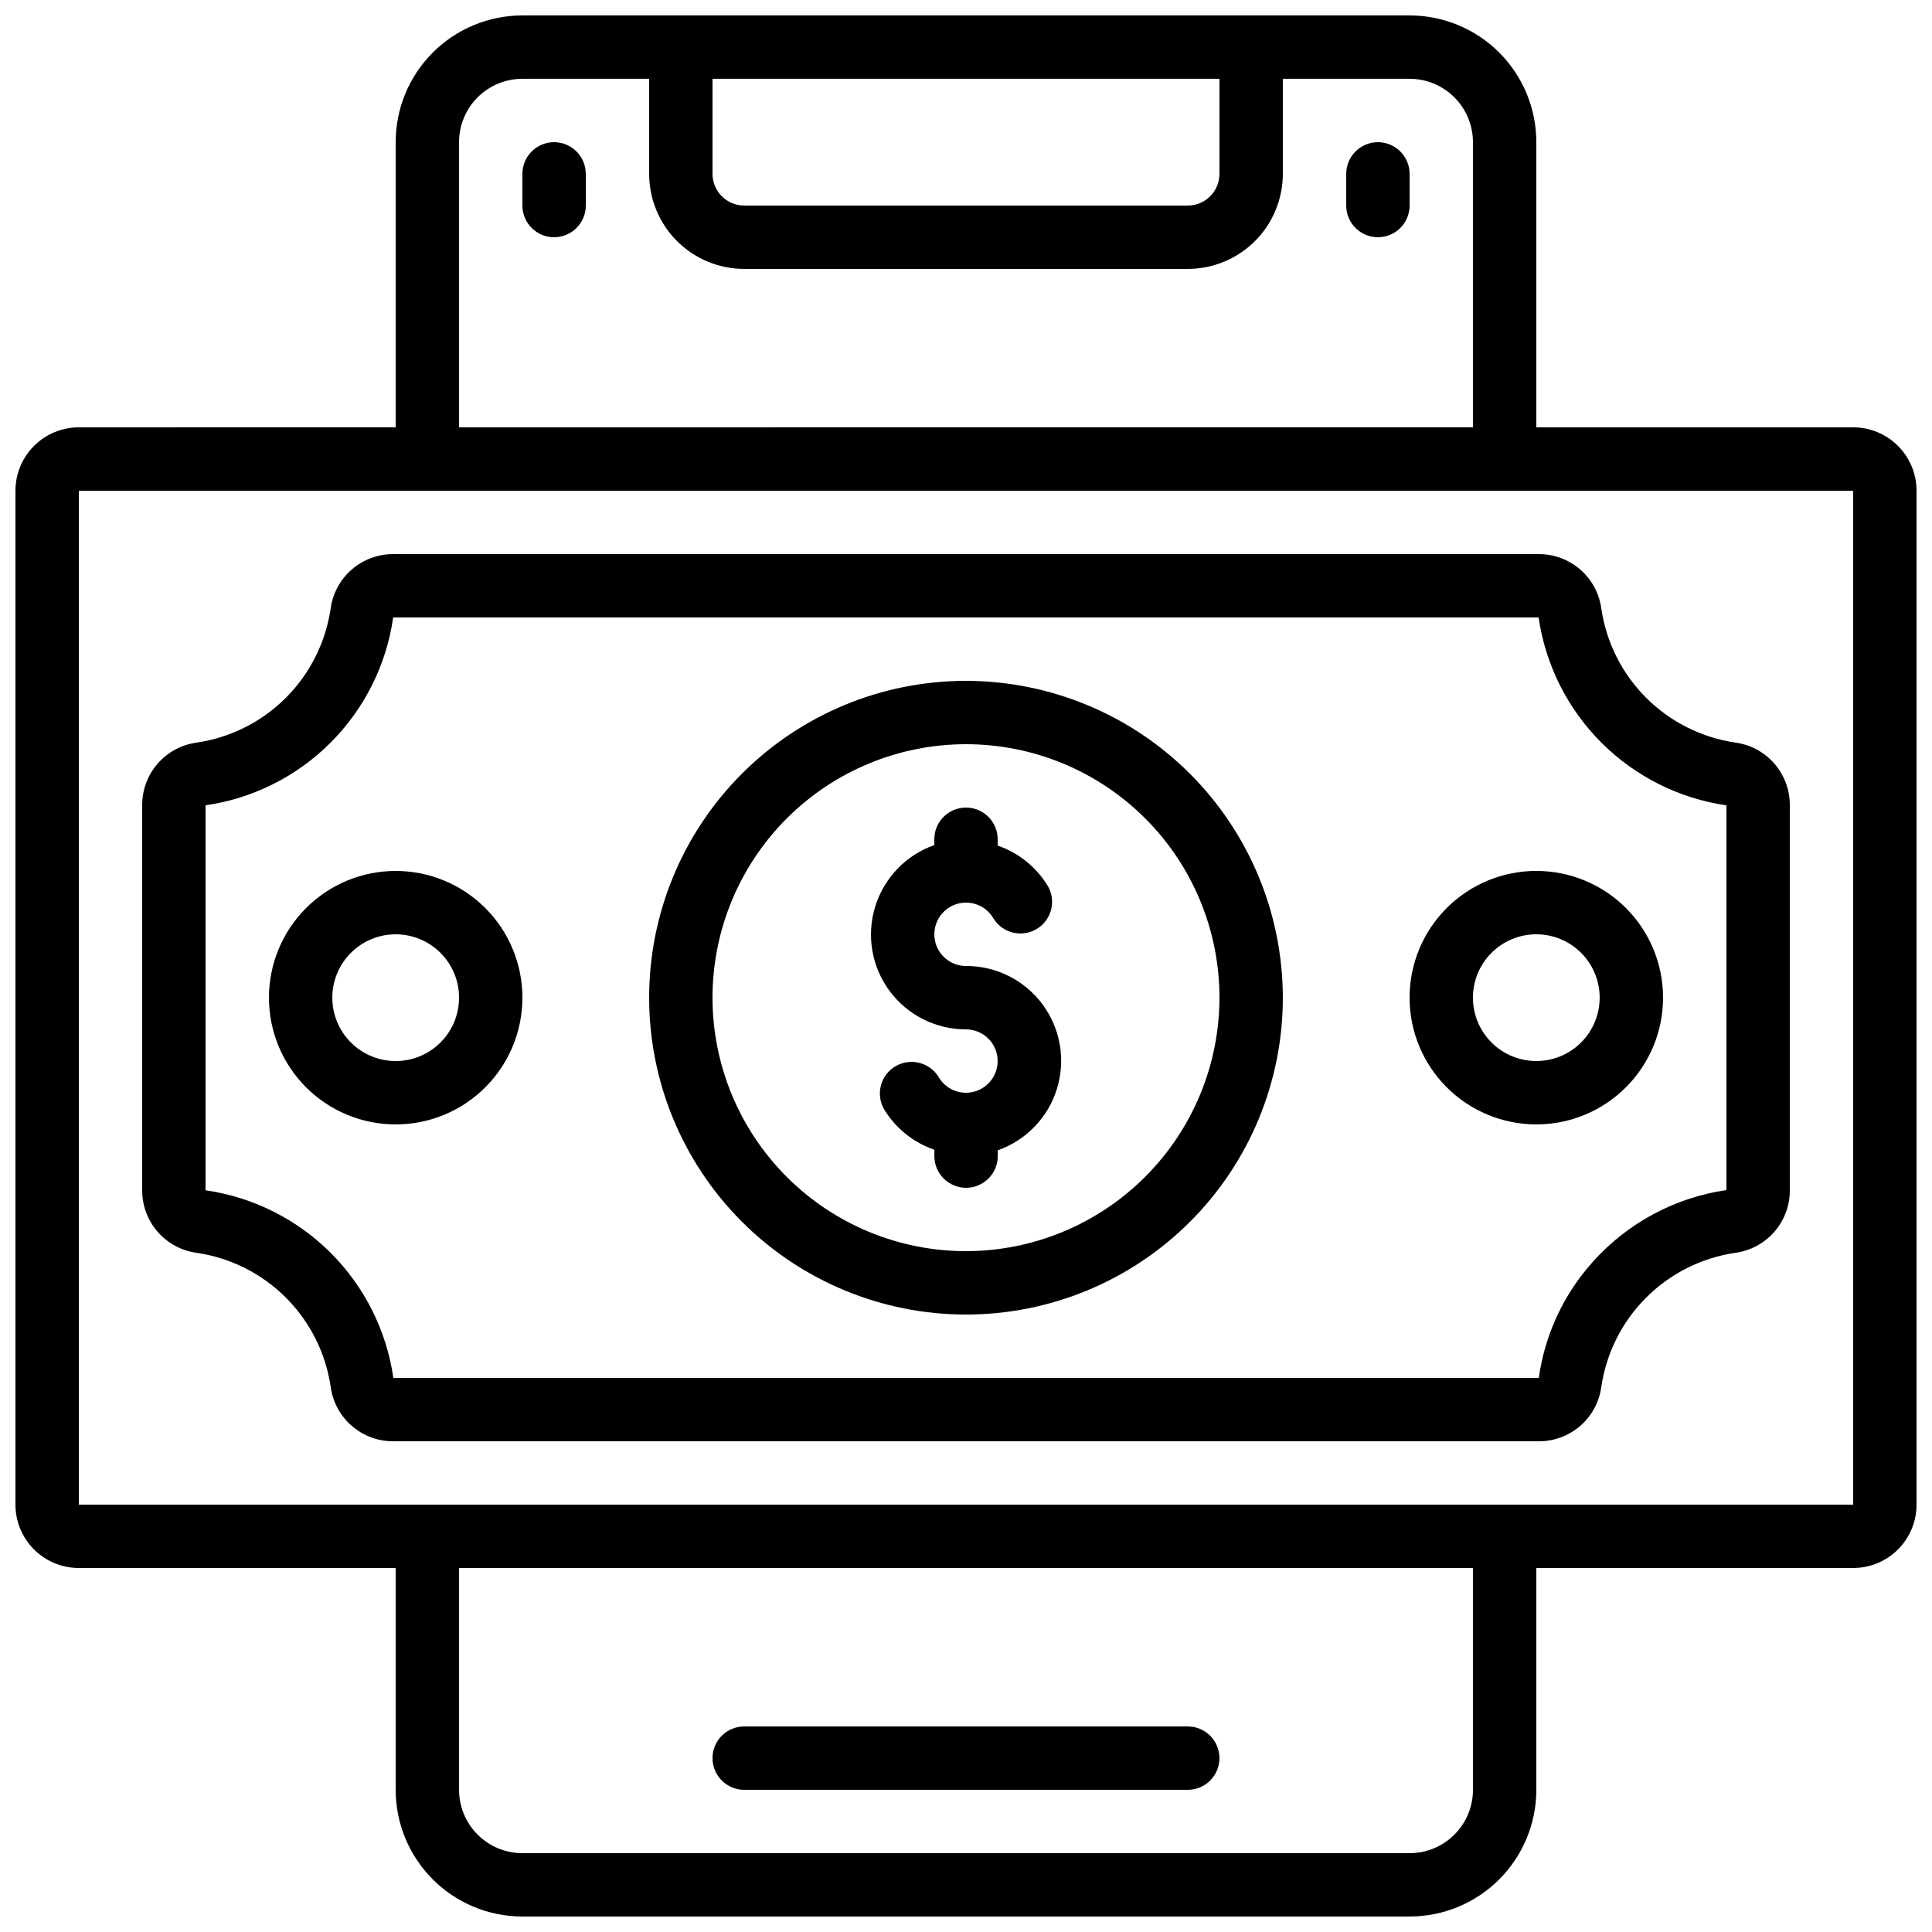 <?xml version="1.0" encoding="UTF-8"?>
<!-- Uploaded to: ICON Repo, www.iconrepo.com, Generator: ICON Repo Mixer Tools -->
<svg width="800px" height="800px" version="1.1" viewBox="144 144 512 512" xmlns="http://www.w3.org/2000/svg">
 <defs>
  <clipPath id="a">
   <path d="m148.09 148.09h503.81v503.81h-503.81z"/>
  </clipPath>
 </defs>
 <g clip-path="url(#a)">
  <path d="m635.11 257.25h-83.969v-75.574c0-8.906-3.539-17.449-9.836-23.75-6.301-6.297-14.844-9.836-23.75-9.836h-235.11c-8.906 0-17.449 3.539-23.75 9.836-6.297 6.301-9.836 14.844-9.836 23.75v75.57l-83.969 0.004c-4.453 0-8.727 1.77-11.875 4.918-3.148 3.148-4.918 7.422-4.918 11.875v268.7c0 4.453 1.77 8.723 4.918 11.875 3.148 3.148 7.422 4.918 11.875 4.918h83.969v58.777c0 8.906 3.539 17.449 9.836 23.75 6.301 6.297 14.844 9.836 23.75 9.836h235.11c8.906 0 17.449-3.539 23.75-9.836 6.297-6.301 9.836-14.844 9.836-23.75v-58.777h83.969c4.453 0 8.727-1.77 11.875-4.918 3.148-3.152 4.918-7.422 4.918-11.875v-268.7c0-4.453-1.77-8.727-4.918-11.875s-7.422-4.918-11.875-4.918zm-167.94-92.367v25.191c0 2.227-0.883 4.363-2.457 5.938-1.574 1.574-3.711 2.461-5.938 2.461h-117.55c-4.641 0-8.398-3.762-8.398-8.398v-25.191zm-201.52 16.793c0-4.453 1.77-8.723 4.918-11.875 3.152-3.148 7.422-4.918 11.875-4.918h33.586l0.004 25.191c0 6.68 2.652 13.09 7.379 17.812 4.723 4.723 11.129 7.379 17.812 7.379h117.55c6.68 0 13.086-2.656 17.812-7.379 4.723-4.723 7.375-11.133 7.375-17.812v-25.191h33.59c4.453 0 8.727 1.77 11.875 4.918 3.148 3.152 4.918 7.422 4.918 11.875v75.57l-268.7 0.004zm268.7 436.64c0 4.453-1.77 8.727-4.918 11.875-3.148 3.148-7.422 4.918-11.875 4.918h-235.11c-4.453 0-8.723-1.77-11.875-4.918-3.148-3.148-4.918-7.422-4.918-11.875v-58.777h268.7zm-369.46-75.57v-268.7h470.22v268.7z"/>
 </g>
 <path d="m603.9 340.79c-8.957-1.309-17.254-5.469-23.656-11.871-6.402-6.398-10.566-14.691-11.879-23.648-0.543-4.004-2.523-7.676-5.57-10.328s-6.957-4.109-10.996-4.098h-303.6c-4.039-0.012-7.945 1.441-10.996 4.094-3.047 2.652-5.031 6.32-5.578 10.324-1.309 8.957-5.469 17.254-11.867 23.656-6.398 6.402-14.695 10.566-23.652 11.879-4.004 0.543-7.672 2.523-10.328 5.57-2.652 3.047-4.109 6.957-4.098 10.996v102.07c-0.012 4.043 1.441 7.949 4.094 11 2.652 3.047 6.32 5.031 10.324 5.578 8.957 1.305 17.254 5.469 23.656 11.867s10.57 14.695 11.879 23.648c0.543 4.008 2.523 7.676 5.57 10.328 3.051 2.656 6.957 4.113 10.996 4.098h303.6c4.043 0.016 7.949-1.445 11-4.098 3.047-2.656 5.023-6.328 5.566-10.336 1.316-8.957 5.484-17.25 11.891-23.648 6.402-6.402 14.703-10.562 23.66-11.867 4-0.551 7.668-2.531 10.316-5.578 2.648-3.047 4.102-6.953 4.086-10.992v-102.07c0.012-4.039-1.441-7.949-4.094-10.996-2.652-3.051-6.32-5.031-10.324-5.578zm-2.375 118.59c-13.66 1.988-26.188 8.711-35.395 18.996-7.742 8.602-12.734 19.324-14.332 30.789h-303.55c-1.812-12.551-7.641-24.18-16.613-33.145-8.973-8.961-20.609-14.781-33.16-16.582v-102.02c12.551-1.812 24.18-7.644 33.141-16.617 8.965-8.973 14.781-20.605 16.582-33.16h303.55c1.824 12.555 7.656 24.184 16.625 33.156 8.969 8.969 20.598 14.805 33.152 16.629z"/>
 <path d="m248.86 374.81c-8.906 0-17.449 3.539-23.75 9.836-6.297 6.301-9.836 14.844-9.836 23.75 0 8.91 3.539 17.453 9.836 23.75 6.301 6.301 14.844 9.84 23.75 9.84s17.449-3.539 23.75-9.84c6.301-6.297 9.836-14.84 9.836-23.75 0-8.906-3.535-17.449-9.836-23.75-6.301-6.297-14.844-9.836-23.75-9.836zm0 50.383v-0.004c-4.453 0-8.727-1.77-11.875-4.918-3.148-3.148-4.918-7.422-4.918-11.875s1.77-8.727 4.918-11.875c3.148-3.148 7.422-4.918 11.875-4.918s8.727 1.77 11.875 4.918c3.148 3.148 4.918 7.422 4.918 11.875s-1.77 8.727-4.918 11.875c-3.148 3.148-7.422 4.918-11.875 4.918z"/>
 <path d="m517.55 408.39c0 8.91 3.539 17.453 9.836 23.75 6.301 6.301 14.844 9.84 23.75 9.84 8.91 0 17.453-3.539 23.75-9.84 6.301-6.297 9.84-14.84 9.84-23.75 0-8.906-3.539-17.449-9.84-23.75-6.297-6.297-14.84-9.836-23.75-9.836-8.906 0-17.449 3.539-23.75 9.836-6.297 6.301-9.836 14.844-9.836 23.75zm50.383 0h-0.004c0 4.453-1.77 8.727-4.918 11.875-3.148 3.148-7.422 4.918-11.875 4.918s-8.727-1.77-11.875-4.918c-3.148-3.148-4.918-7.422-4.918-11.875s1.77-8.727 4.918-11.875c3.148-3.148 7.422-4.918 11.875-4.918s8.727 1.77 11.875 4.918c3.148 3.148 4.918 7.422 4.918 11.875z"/>
 <path d="m400 324.43c-22.27 0-43.629 8.848-59.375 24.594-15.75 15.75-24.594 37.105-24.594 59.375s8.844 43.629 24.594 59.375c15.746 15.746 37.105 24.594 59.375 24.594s43.625-8.848 59.371-24.594c15.75-15.746 24.594-37.105 24.594-59.375-0.023-22.262-8.879-43.605-24.617-59.348-15.742-15.742-37.086-24.594-59.348-24.621zm0 151.14c-17.816 0-34.902-7.078-47.5-19.676-12.598-12.598-19.676-29.684-19.676-47.5 0-17.816 7.078-34.902 19.676-47.5 12.598-12.598 29.684-19.672 47.5-19.672 17.812 0 34.902 7.074 47.5 19.672 12.598 12.598 19.672 29.684 19.672 47.5-0.02 17.809-7.102 34.887-19.695 47.477-12.594 12.594-29.668 19.68-47.477 19.699z"/>
 <path d="m290.84 181.68c-4.637 0-8.398 3.762-8.398 8.398v8.398c0 4.637 3.762 8.395 8.398 8.395 4.637 0 8.398-3.758 8.398-8.395v-8.398c0-2.227-0.887-4.363-2.461-5.938-1.574-1.574-3.711-2.461-5.938-2.461z"/>
 <path d="m509.16 181.68c-4.637 0-8.395 3.762-8.395 8.398v8.398c0 4.637 3.758 8.395 8.395 8.395s8.398-3.758 8.398-8.395v-8.398c0-2.227-0.887-4.363-2.461-5.938s-3.711-2.461-5.938-2.461z"/>
 <path d="m341.22 618.32h117.55c4.637 0 8.395-3.762 8.395-8.398s-3.758-8.395-8.395-8.395h-117.55c-4.641 0-8.398 3.758-8.398 8.395s3.758 8.398 8.398 8.398z"/>
 <path d="m400 400c-3-0.004-5.769-1.605-7.269-4.207-1.496-2.598-1.496-5.797 0.008-8.395 1.5-2.594 4.269-4.195 7.269-4.195 3 0.004 5.769 1.602 7.269 4.199 2.391 3.859 7.414 5.125 11.344 2.856 3.93-2.273 5.344-7.254 3.191-11.25-3.039-5.113-7.793-8.98-13.418-10.918v-1.68c0-4.637-3.758-8.395-8.395-8.395-4.641 0-8.398 3.758-8.398 8.395v1.547c-7.523 2.648-13.344 8.715-15.68 16.344-2.336 7.629-0.914 15.914 3.836 22.324s12.262 10.184 20.242 10.168c2.996 0.004 5.766 1.605 7.266 4.203 1.496 2.598 1.496 5.797-0.004 8.395-1.504 2.598-4.273 4.195-7.273 4.195s-5.769-1.602-7.269-4.199c-2.387-3.859-7.41-5.121-11.34-2.852-3.934 2.269-5.348 7.254-3.195 11.25 3.043 5.113 7.805 8.98 13.434 10.914v1.68c0 4.637 3.762 8.398 8.398 8.398s8.398-3.762 8.398-8.398v-1.535c7.531-2.644 13.363-8.715 15.703-16.352 2.34-7.633 0.91-15.926-3.848-22.34-4.762-6.414-12.285-10.184-20.27-10.152z"/>
</svg>